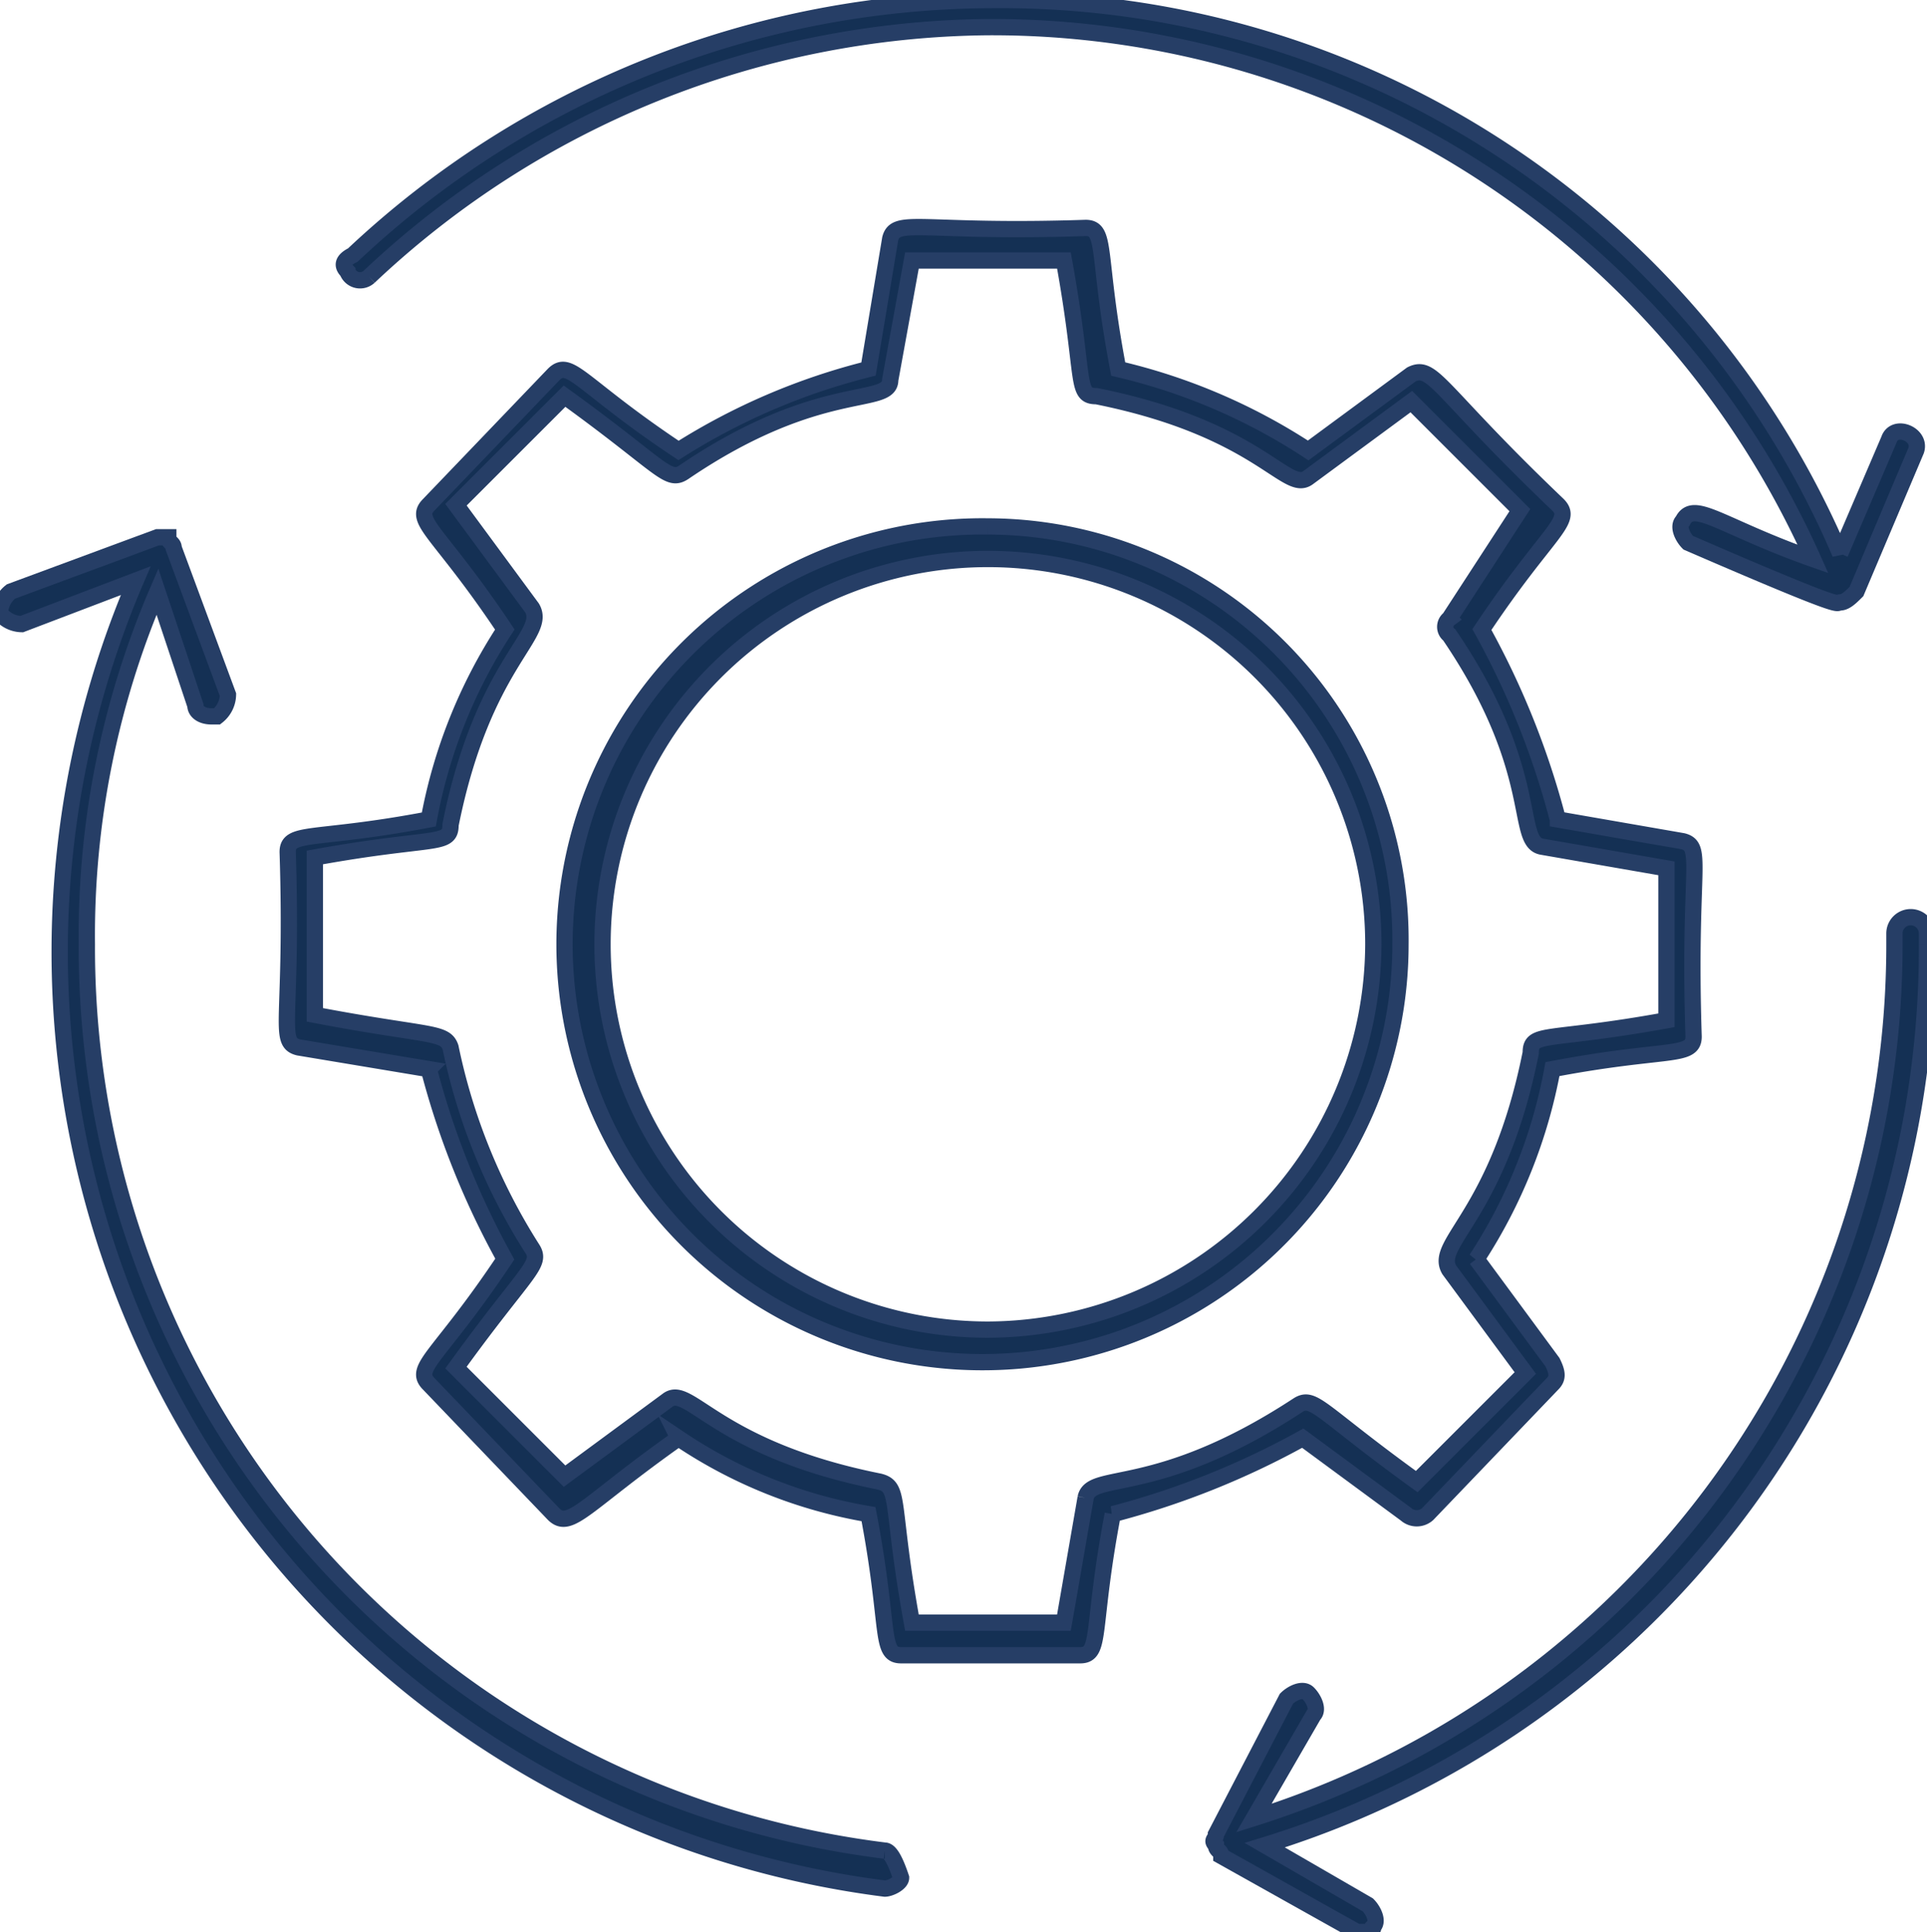 <svg id="Group_15464" data-name="Group 15464" xmlns="http://www.w3.org/2000/svg" xmlns:xlink="http://www.w3.org/1999/xlink" width="35.5" height="35.6" viewBox="0 0 35.5 35.6">
  <defs>
    <clipPath id="clip-path">
      <rect id="Rectangle_10057" data-name="Rectangle 10057" width="35.5" height="35.6" transform="translate(0 0)" fill="none" stroke="#263e66" stroke-width="0.3"/>
    </clipPath>
  </defs>
  <g id="Group_15439" data-name="Group 15439" clip-path="url(#clip-path)">
    <path id="Path_92920" data-name="Path 92920" d="M25.9,27.9a.3.3,0,0,0,.4,0l2.3-2.4c.1-.1.1-.2,0-.4l-1.4-1.9a9.538,9.538,0,0,0,1.4-3.5c2.1-.4,2.6-.2,2.6-.6-.1-3.1.2-3.5-.2-3.6l-2.3-.4a15.064,15.064,0,0,0-1.4-3.5c1.2-1.8,1.7-2,1.4-2.3C26.5,7.2,26.4,6.7,26,6.9L24.1,8.3a10.91,10.91,0,0,0-3.5-1.5c-.4-2.1-.2-2.6-.6-2.6-3,.1-3.5-.2-3.6.2L16,6.8a11.948,11.948,0,0,0-3.5,1.5c-1.8-1.2-2-1.7-2.3-1.4L7.9,9.3c-.3.3.2.5,1.4,2.3a9.538,9.538,0,0,0-1.4,3.5c-2.1.4-2.6.2-2.6.6.1,3.1-.2,3.5.2,3.6l2.4.4a15.064,15.064,0,0,0,1.4,3.5c-1.2,1.8-1.7,2-1.4,2.3l2.3,2.4c.3.3.6-.2,2.3-1.4A8.9,8.9,0,0,0,16,27.9c.4,2.1.2,2.6.6,2.6h3.3c.4,0,.2-.5.6-2.6A15.063,15.063,0,0,0,24,26.5ZM20,27.6l-.4,2.3H16.8c-.4-2.2-.2-2.5-.6-2.6-3-.6-3.5-1.8-3.9-1.5l-1.9,1.4-2-2C9.7,23.4,10,23.3,9.8,23a11.076,11.076,0,0,1-1.5-3.7c-.1-.3-.4-.2-2.5-.6V15.8c2.2-.4,2.5-.2,2.5-.6.6-3,1.8-3.5,1.5-4L8.4,9.3l2-2c1.8,1.3,1.9,1.6,2.2,1.4C15.1,7,16.4,7.5,16.4,7l.4-2.2h2.8c.4,2.2.2,2.5.6,2.5,3,.6,3.5,1.8,3.9,1.5L26,7.4l2,2-1.3,2a.187.187,0,0,0,0,.3c1.7,2.5,1.2,3.8,1.7,3.9l2.3.4v2.8c-2.2.4-2.5.2-2.5.6-.6,3-1.8,3.5-1.5,4l1.4,1.9-2,2c-1.8-1.3-1.9-1.6-2.2-1.4-2.6,1.7-3.8,1.2-3.9,1.7" fill="#143054" stroke="#263e66" stroke-width="0.3"/>
    <path id="Path_92921" data-name="Path 92921" d="M18.2,9.7a7.7,7.7,0,1,0,7.6,7.7,7.619,7.619,0,0,0-7.6-7.7m0,14.8a7.1,7.1,0,1,1,7.1-7.1,7.127,7.127,0,0,1-7.1,7.1" fill="#143054" stroke="#263e66" stroke-width="0.3"/>
    <path id="Path_92922" data-name="Path 92922" d="M16.3,34.1A16.763,16.763,0,0,1,1.6,17.4a16.063,16.063,0,0,1,1.3-6.5L3.6,13c0,.1.1.2.3.2H4a.52.52,0,0,0,.2-.4l-1-2.7c0-.1-.1-.1-.1-.2H2.9l-2.7,1a.52.52,0,0,0-.2.4.52.52,0,0,0,.4.2l2.1-.8A17.4,17.4,0,0,0,16.3,34.8c.1,0,.3-.1.3-.2-.1-.3-.2-.5-.3-.5" fill="#143054" stroke="#263e66" stroke-width="0.3"/>
    <path id="Path_92923" data-name="Path 92923" d="M6.8,5.1A16.826,16.826,0,0,1,18.2.5a16.577,16.577,0,0,1,15.2,9.8c-1.7-.6-2.2-1.1-2.4-.7-.1.1,0,.3.1.4,3,1.3,2.7,1.1,2.8,1.1s.2-.1.3-.2l1.1-2.6c.1-.3-.4-.5-.5-.2l-.9,2.1A16.815,16.815,0,0,0,18.3,0,17.249,17.249,0,0,0,6.5,4.7c-.2.1-.2.2-.1.3a.247.247,0,0,0,.4.1" fill="#143054" stroke="#263e66" stroke-width="0.3"/>
    <path id="Path_92924" data-name="Path 92924" d="M35.5,17.4v-.2a.3.3,0,1,0-.6,0v.2A16.866,16.866,0,0,1,23.1,33.5l1.1-1.9c.1-.1,0-.3-.1-.4s-.3,0-.4.1l-1.3,2.5c0,.1-.1.1,0,.2,0,.1.1.1.1.2L25,35.6h.1c.1,0,.2,0,.2-.1.1-.1,0-.3-.1-.4L23.3,34A17.282,17.282,0,0,0,35.5,17.4" fill="#143054" stroke="#263e66" stroke-width="0.3"/>
  </g>
</svg>

